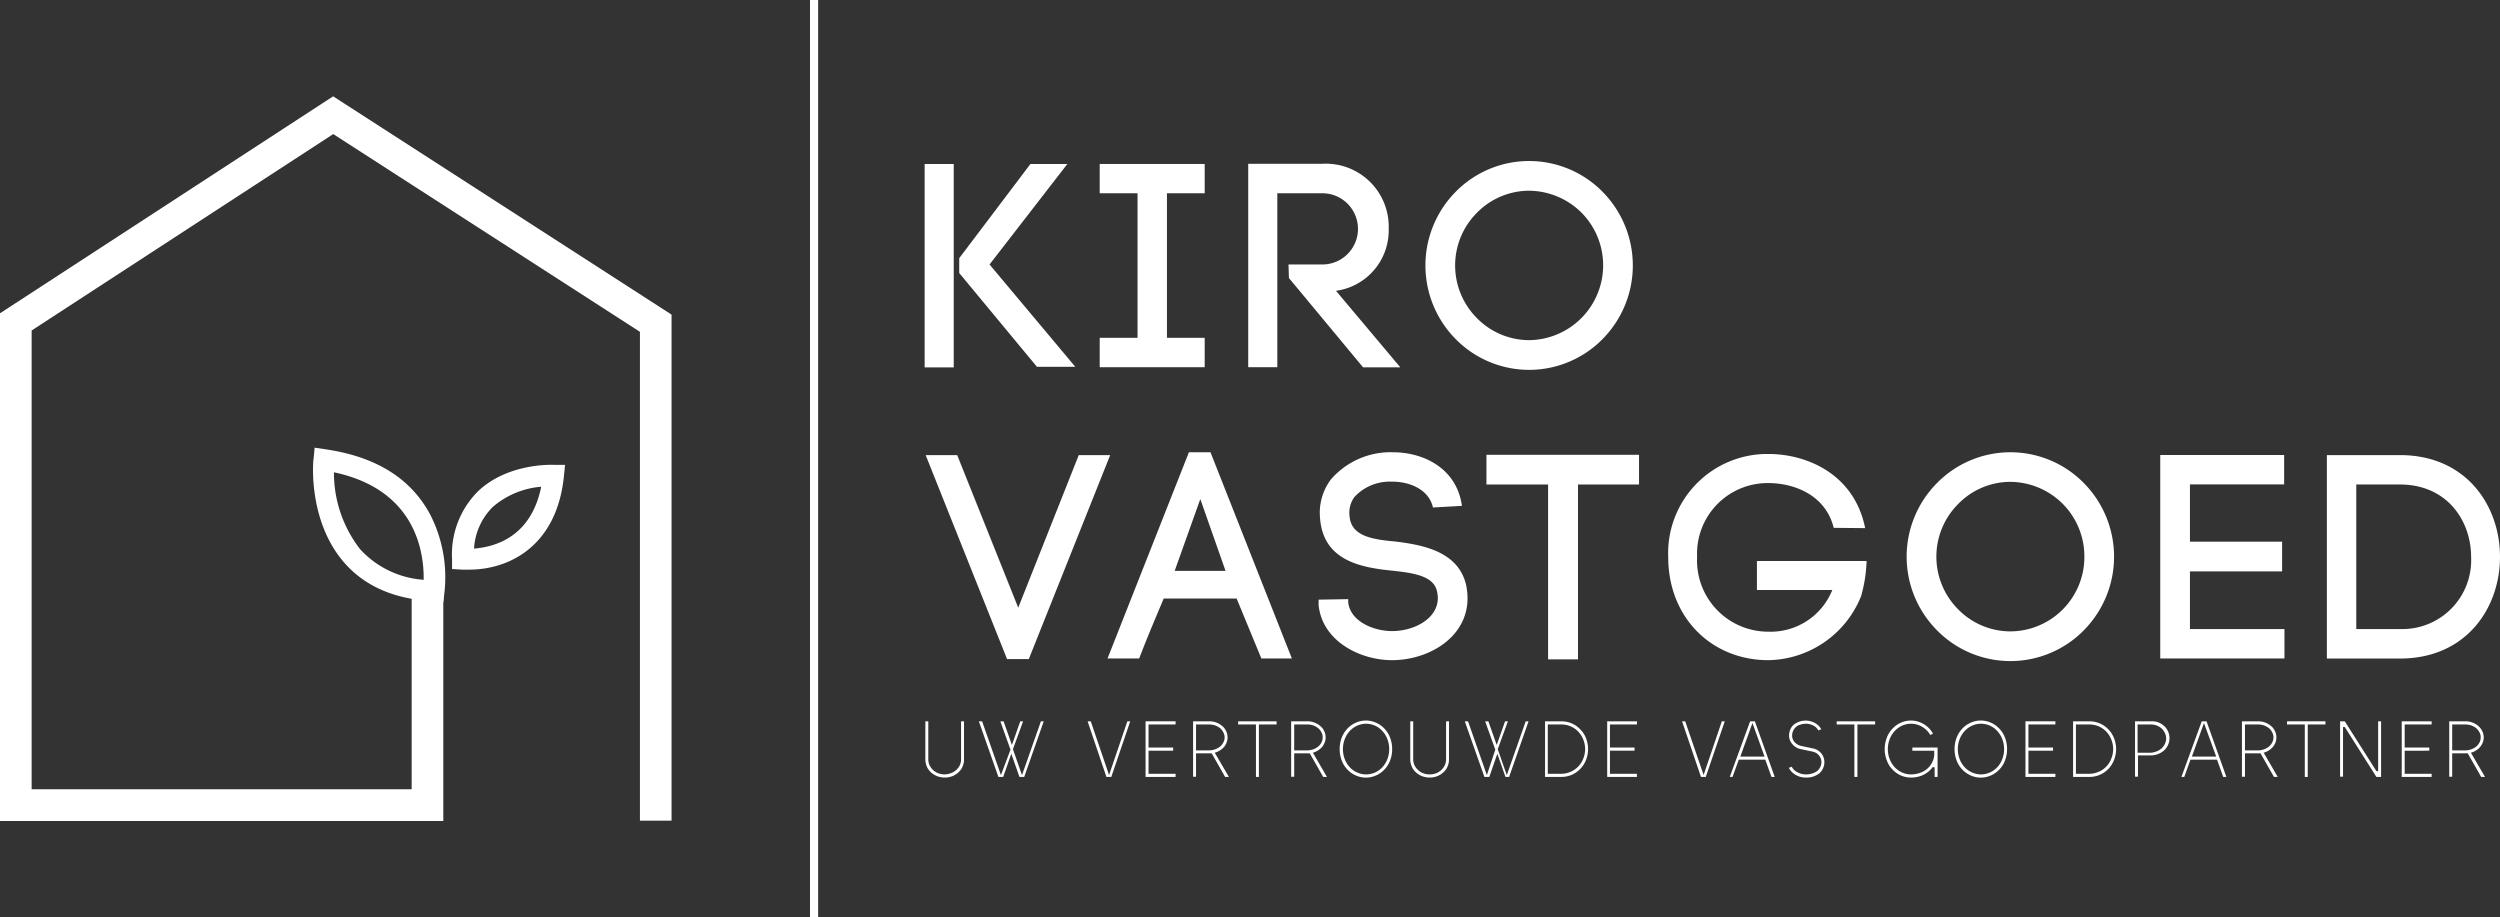 <svg xmlns="http://www.w3.org/2000/svg" viewBox="0 0 245.77 90.17"><rect x="0" y="0" width="245.77" height="90.17" fill="#333333" stroke="none"/><defs><style>.cls-1{fill:#fff;}</style></defs><g id="Layer_2" data-name="Layer 2"><g id="Layer_1-2" data-name="Layer 1"><rect class="cls-1" x="79.63" width="0.8" height="90.17"/><path class="cls-1" d="M94.63,75.35a1.47,1.47,0,0,1-.4.57,1.91,1.91,0,0,1-.62.39,2,2,0,0,1-.73.13,2.26,2.26,0,0,1-.74-.13,2.07,2.07,0,0,1-.63-.39,1.72,1.72,0,0,1-.4-.57,1.81,1.81,0,0,1-.14-.69V70.91h.29v3.75a1.38,1.38,0,0,0,.12.56,1.48,1.48,0,0,0,.35.48,1.43,1.43,0,0,0,.52.32,1.9,1.9,0,0,0,.63.11A1.8,1.8,0,0,0,93.5,76,1.48,1.48,0,0,0,94,75.7a1.51,1.51,0,0,0,.36-.48,1.38,1.38,0,0,0,.12-.56V70.91h.29v3.75A1.65,1.65,0,0,1,94.63,75.35Z"/><path class="cls-1" d="M99.34,73.7l-1-2.79h.32l.82,2.33.82-2.33h.28l-1,2.74.89,2.55,1.86-5.29h.28l-1.92,5.47h-.47l-.8-2.28-.8,2.28h-.47l-1.92-5.47h.32l1.85,5.29Z"/><path class="cls-1" d="M110.83,70.91h.28l-1.86,5.47h-.48l-1.85-5.47h.31l1.8,5.28Z"/><path class="cls-1" d="M115.57,71.22h-2.66v2.27h2.42v.31h-2.42v2.27h2.66v.31h-2.95V70.91h2.95Z"/><path class="cls-1" d="M120.15,71.37a1.39,1.39,0,0,1,.39.51,1.47,1.47,0,0,1,.14.61,1.43,1.43,0,0,1-.14.61,1.39,1.39,0,0,1-.39.51,1.91,1.91,0,0,1-.73.39l1.39,2.38h-.37l-1.32-2.32-.27,0h-1.27v2.3h-.29V70.91h1.56A1.92,1.92,0,0,1,120.15,71.37Zm-.71,2.3a1.83,1.83,0,0,0,.5-.27,1.42,1.42,0,0,0,.33-.42,1.07,1.07,0,0,0,.12-.49,1,1,0,0,0-.12-.48,1.34,1.34,0,0,0-.33-.43,1.83,1.83,0,0,0-.5-.27,2,2,0,0,0-.59-.09h-1.27v2.55h1.27A2,2,0,0,0,119.44,73.67Z"/><path class="cls-1" d="M125.5,71.22h-1.74v5.16h-.29V71.22h-1.75v-.31h3.78Z"/><path class="cls-1" d="M129.79,71.37a1.39,1.39,0,0,1,.39.51,1.33,1.33,0,0,1,.14.61,1.3,1.3,0,0,1-.14.61,1.39,1.39,0,0,1-.39.51,1.87,1.87,0,0,1-.72.39l1.38,2.38h-.37l-1.32-2.32-.27,0h-1.26v2.3h-.3V70.91h1.56A1.92,1.92,0,0,1,129.79,71.37Zm-.7,2.3a1.77,1.77,0,0,0,.49-.27,1.46,1.46,0,0,0,.34-.42,1.21,1.21,0,0,0,.11-.49,1.16,1.16,0,0,0-.11-.48,1.38,1.38,0,0,0-.34-.43,1.77,1.77,0,0,0-.49-.27,2,2,0,0,0-.6-.09h-1.26v2.55h1.26A2,2,0,0,0,129.09,73.67Z"/><path class="cls-1" d="M135.28,71.05a2.49,2.49,0,0,1,.84.6,2.66,2.66,0,0,1,.55.9,3.09,3.09,0,0,1,.19,1.09,3,3,0,0,1-.19,1.09,2.57,2.57,0,0,1-.55.9,2.49,2.49,0,0,1-.84.6,2.42,2.42,0,0,1-2,0,2.49,2.49,0,0,1-.84-.6,2.57,2.57,0,0,1-.55-.9,3,3,0,0,1-.19-1.09,3.09,3.09,0,0,1,.19-1.09,2.66,2.66,0,0,1,.55-.9,2.49,2.49,0,0,1,.84-.6,2.42,2.42,0,0,1,2,0Zm-1.86.29a2.21,2.21,0,0,0-.74.54,2.41,2.41,0,0,0-.49.81,2.77,2.77,0,0,0,0,1.91,2.41,2.41,0,0,0,.49.81,2.18,2.18,0,0,0,.74.53,2.05,2.05,0,0,0,.88.19,2.12,2.12,0,0,0,.88-.19,2.14,2.14,0,0,0,.73-.53,2.41,2.41,0,0,0,.49-.81,2.77,2.77,0,0,0,0-1.91,2.41,2.41,0,0,0-.49-.81,2.17,2.17,0,0,0-.73-.54,2.28,2.28,0,0,0-.88-.19A2.21,2.21,0,0,0,133.42,71.34Z"/><path class="cls-1" d="M142.31,75.35a1.61,1.61,0,0,1-.41.57,1.91,1.91,0,0,1-.62.39,2,2,0,0,1-.73.13,2.3,2.3,0,0,1-.74-.13,1.91,1.91,0,0,1-.62-.39,1.47,1.47,0,0,1-.4-.57,1.65,1.65,0,0,1-.15-.69V70.91h.29v3.75a1.38,1.38,0,0,0,.12.56,1.51,1.51,0,0,0,.36.48,1.48,1.48,0,0,0,.51.32,1.86,1.86,0,0,0,1.26,0,1.58,1.58,0,0,0,.86-.8,1.38,1.38,0,0,0,.12-.56V70.91h.29v3.75A1.81,1.81,0,0,1,142.31,75.35Z"/><path class="cls-1" d="M147,73.7l-1-2.79h.32l.82,2.33.82-2.33h.28l-1,2.74.89,2.55,1.86-5.29h.28l-1.91,5.47H148l-.8-2.28-.79,2.28h-.48L144,70.91h.32l1.85,5.29Z"/><path class="cls-1" d="M154.5,71.11a2.46,2.46,0,0,1,.85.59,2.39,2.39,0,0,1,.57.88,2.91,2.91,0,0,1,0,2.12,2.52,2.52,0,0,1-.57.89,2.6,2.6,0,0,1-.85.59,2.76,2.76,0,0,1-1,.2h-1.61V70.91h1.61A2.58,2.58,0,0,1,154.5,71.11Zm-.11,4.77a2.3,2.3,0,0,0,1.26-1.31,2.49,2.49,0,0,0,0-1.86,2.35,2.35,0,0,0-.5-.79,2.3,2.3,0,0,0-1.67-.7h-1.32v4.85h1.32A2.39,2.39,0,0,0,154.39,75.88Z"/><path class="cls-1" d="M160.92,71.22h-2.65v2.27h2.42v.31h-2.42v2.27h2.65v.31H158V70.91h2.94Z"/><path class="cls-1" d="M169.27,70.91h.29l-1.87,5.47h-.47l-1.86-5.47h.31l1.81,5.28Z"/><path class="cls-1" d="M174.47,76.38h-.32l-.61-1.7h-2.6l-.62,1.7h-.27l2-5.47h.47Zm-1-2-1.19-3.3-1.19,3.3Z"/><path class="cls-1" d="M176.69,75.91a1.66,1.66,0,0,0,.85.22,2,2,0,0,0,.61-.09,1.72,1.72,0,0,0,.49-.24,1.35,1.35,0,0,0,.31-.4,1.13,1.13,0,0,0,.11-.48,1,1,0,0,0-.23-.64,1.06,1.06,0,0,0-.6-.38h0L177,73.64h0a1.42,1.42,0,0,1-.8-.49,1.23,1.23,0,0,1-.32-.83,1.53,1.53,0,0,1,.12-.6,1.25,1.25,0,0,1,.33-.47,1.89,1.89,0,0,1,1.84-.29,1.64,1.64,0,0,1,.54.32,1.19,1.19,0,0,1,.33.42l-.28.1a1.59,1.59,0,0,0-.26-.32,1.43,1.43,0,0,0-.44-.24,1.51,1.51,0,0,0-.53-.09,1.67,1.67,0,0,0-.55.09,1.06,1.06,0,0,0-.42.23,1.14,1.14,0,0,0-.28.38,1.1,1.1,0,0,0-.1.47.94.94,0,0,0,.24.63,1.25,1.25,0,0,0,.65.38l1.22.26h0a1.41,1.41,0,0,1,.77.49,1.34,1.34,0,0,1,.29.84,1.42,1.42,0,0,1-.13.61,1.39,1.39,0,0,1-.36.49,2,2,0,0,1-1.32.42,1.92,1.92,0,0,1-1.28-.45,1.54,1.54,0,0,1-.4-.51l.28-.11A1.2,1.2,0,0,0,176.69,75.91Z"/><path class="cls-1" d="M184.34,71.22H182.6v5.16h-.3V71.22h-1.74v-.31h3.78Z"/><path class="cls-1" d="M190,75.41a2.38,2.38,0,0,1-.32.36,2.55,2.55,0,0,1-.82.5,2.83,2.83,0,0,1-1,.17,2.45,2.45,0,0,1-1-.21,2.55,2.55,0,0,1-.83-.6,2.43,2.43,0,0,1-.55-.9,3.06,3.06,0,0,1-.2-1.09,3.1,3.1,0,0,1,.2-1.09,2.51,2.51,0,0,1,.55-.9,2.55,2.55,0,0,1,.83-.6,2.44,2.44,0,0,1,2,0,2.55,2.55,0,0,1,.83.6,2.89,2.89,0,0,1,.34.46l-.26.15a2.47,2.47,0,0,0-.28-.38,2.31,2.31,0,0,0-.74-.54,2.13,2.13,0,0,0-1.76,0,2.31,2.31,0,0,0-.74.54,2.58,2.58,0,0,0-.49.81,2.77,2.77,0,0,0,0,1.91,2.58,2.58,0,0,0,.49.81,2.29,2.29,0,0,0,.74.53,2.08,2.08,0,0,0,.88.19,2.58,2.58,0,0,0,.88-.15,2.18,2.18,0,0,0,.73-.42,2,2,0,0,0,.49-.66,1.71,1.71,0,0,0,.18-.77V73.8H188v-.31h2.48v2.89h-.29v-.94Z"/><path class="cls-1" d="M195.73,71.05a2.49,2.49,0,0,1,.84.6,2.66,2.66,0,0,1,.55.9,3.09,3.09,0,0,1,.19,1.09,3,3,0,0,1-.19,1.09,2.57,2.57,0,0,1-.55.9,2.49,2.49,0,0,1-.84.6,2.42,2.42,0,0,1-2,0,2.49,2.49,0,0,1-.84-.6,2.57,2.57,0,0,1-.55-.9,3,3,0,0,1-.19-1.09,3.09,3.09,0,0,1,.19-1.09,2.66,2.66,0,0,1,.55-.9,2.49,2.49,0,0,1,.84-.6,2.42,2.42,0,0,1,2,0Zm-1.86.29a2.21,2.21,0,0,0-.74.54,2.41,2.41,0,0,0-.49.81,2.77,2.77,0,0,0,0,1.91,2.41,2.41,0,0,0,.49.81,2.18,2.18,0,0,0,.74.53,2.11,2.11,0,0,0,1.75,0,2.18,2.18,0,0,0,.74-.53,2.41,2.41,0,0,0,.49-.81,2.77,2.77,0,0,0,0-1.91,2.41,2.41,0,0,0-.49-.81,2.14,2.14,0,0,0-2.49-.54Z"/><path class="cls-1" d="M202.06,71.22h-2.65v2.27h2.42v.31h-2.42v2.27h2.65v.31h-2.94V70.91h2.94Z"/><path class="cls-1" d="M206.41,71.11a2.61,2.61,0,0,1,1.42,1.47,2.91,2.91,0,0,1,0,2.12,2.59,2.59,0,0,1-1.42,1.48,2.69,2.69,0,0,1-1,.2h-1.61V70.91h1.61A2.51,2.51,0,0,1,206.41,71.11Zm-.11,4.77a2.14,2.14,0,0,0,.76-.52,2.26,2.26,0,0,0,.5-.79,2.49,2.49,0,0,0,0-1.86,2.35,2.35,0,0,0-.5-.79,2.28,2.28,0,0,0-.76-.52,2.38,2.38,0,0,0-.91-.18h-1.31v4.85h1.31A2.39,2.39,0,0,0,206.3,75.88Z"/><path class="cls-1" d="M212.15,71a1.88,1.88,0,0,1,.6.37,1.5,1.5,0,0,1,.39.54,1.7,1.7,0,0,1,.14.66,1.65,1.65,0,0,1-.14.65,1.63,1.63,0,0,1-.39.55,1.85,1.85,0,0,1-.6.36,1.82,1.82,0,0,1-.7.13h-1.27v2.09h-.29V70.91h1.56A2,2,0,0,1,212.15,71ZM212,73.87a1.48,1.48,0,0,0,.5-.3,1.31,1.31,0,0,0,.33-.45,1.21,1.21,0,0,0,0-1.05,1.45,1.45,0,0,0-.33-.46,1.59,1.59,0,0,0-.49-.29,1.72,1.72,0,0,0-.6-.1h-1.27V74h1.27A1.71,1.71,0,0,0,212,73.87Z"/><path class="cls-1" d="M218.87,76.38h-.31l-.61-1.7h-2.61l-.61,1.7h-.28l2-5.47h.47Zm-1-2-1.2-3.3-1.19,3.3Z"/><path class="cls-1" d="M223.26,71.37a1.39,1.39,0,0,1,.39.51,1.47,1.47,0,0,1,.14.61,1.43,1.43,0,0,1-.14.61,1.39,1.39,0,0,1-.39.51,1.87,1.87,0,0,1-.72.39l1.38,2.38h-.37l-1.32-2.32-.27,0H220.7v2.3h-.3V70.91H222A1.92,1.92,0,0,1,223.26,71.37Zm-.71,2.3a1.83,1.83,0,0,0,.5-.27,1.27,1.27,0,0,0,.33-.42,1.07,1.07,0,0,0,.12-.49,1,1,0,0,0-.12-.48,1.21,1.21,0,0,0-.33-.43,1.83,1.83,0,0,0-.5-.27,1.92,1.92,0,0,0-.59-.09H220.7v2.55H222A1.92,1.92,0,0,0,222.55,73.67Z"/><path class="cls-1" d="M228.61,71.22h-1.74v5.16h-.29V71.22h-1.75v-.31h3.78Z"/><path class="cls-1" d="M233.62,75.81l.17,0V70.91h.29v5.47h-.46l-3.11-4.91-.17,0v4.88h-.29V70.91h.46Z"/><path class="cls-1" d="M239.05,71.22H236.4v2.27h2.42v.31H236.4v2.27h2.65v.31h-2.94V70.91h2.94Z"/><path class="cls-1" d="M243.64,71.37a1.65,1.65,0,0,1,.39.51,1.47,1.47,0,0,1,.14.61,1.43,1.43,0,0,1-.14.61,1.65,1.65,0,0,1-.39.51,1.91,1.91,0,0,1-.73.39l1.39,2.38h-.38l-1.32-2.32-.26,0h-1.27v2.3h-.29V70.91h1.56A1.93,1.93,0,0,1,243.64,71.37Zm-.71,2.3a2,2,0,0,0,.5-.27,1.61,1.61,0,0,0,.33-.42,1.06,1.06,0,0,0,.11-.49,1,1,0,0,0-.11-.48,1.5,1.5,0,0,0-.33-.43,2,2,0,0,0-.5-.27,2,2,0,0,0-.59-.09h-1.27v2.55h1.27A2,2,0,0,0,242.93,73.67Z"/><path class="cls-1" d="M93.76,16.12v20H90.9v-20Zm.54,9.26,7-9.26h3.63L97.28,26l8.43,10.06h-3.77L94.3,26.84Z"/><path class="cls-1" d="M118.43,19h-3.71V33.21h3.71V36.1H108.11V33.21h3.72V19h-3.72V16.12h10.32Z"/><path class="cls-1" d="M126.67,26H130A3.48,3.48,0,1,0,130,19h-4.43V36.1h-2.86v-20H130a6.19,6.19,0,0,1,6.52,6.37,6,6,0,0,1-5.18,6.12l6.32,7.52H134l-7.29-8.78Z"/><path class="cls-1" d="M143.1,18.86a10.13,10.13,0,0,1,14.45,0,10.3,10.3,0,0,1,0,14.47,10.13,10.13,0,0,1-14.45,0,10.3,10.3,0,0,1,0-14.47Zm12.39,2.06a7.4,7.4,0,0,0-5.18-2.17,7.21,7.21,0,0,0-5.12,2.17,7.33,7.33,0,0,0,0,10.35,7.21,7.21,0,0,0,5.12,2.17,7.36,7.36,0,0,0,5.18-12.52Z"/><path class="cls-1" d="M106.05,44.74h3.09l-8,20.05H99L91,44.74H94.1l6,15Z"/><path class="cls-1" d="M121.57,58.84H114.4c-.78,1.83-1.78,4.23-2.41,5.89h-3.11l8-20.27H119l8,20.27H124Zm-6.09-2.72h5L118,49.06Z"/><path class="cls-1" d="M140.87,49.89c-.4-1.8-2.34-2.57-4.09-2.54a4.73,4.73,0,0,0-3.63,1.51,2.61,2.61,0,0,0-.48,1.86c.14,2.06,2.4,2.32,4.54,2.52,2.75.34,6.15,1,6.92,4.26a6.72,6.72,0,0,1,.14,1.31c0,3.86-3.83,6.09-7.43,6.09-3.09,0-6.83-1.83-7.21-5.4l0-.55,2.91-.05,0,.43v-.12c.2,1.86,2.46,2.83,4.32,2.83,2.14,0,4.49-1.2,4.49-3.26a3,3,0,0,0-.09-.68c-.34-1.52-2.4-1.78-4.4-2-3.12-.31-6.78-1-7.09-5.17v0a5.44,5.44,0,0,1,1.08-3.81,7.75,7.75,0,0,1,6.07-2.66c3.08,0,6.29,1.61,6.8,5.27Z"/><path class="cls-1" d="M152.19,64.82V47.63h-6.06V44.71h15v2.92h-6V64.82Z"/><path class="cls-1" d="M180.27,51.89c-.8-3.23-3.89-4.4-6.43-4.4a6.94,6.94,0,0,0-7,7.26,7,7,0,0,0,7,7.35A6.53,6.53,0,0,0,180.13,58h-7.41V55.15H183.5a14.12,14.12,0,0,1-.54,3.46v0a10,10,0,0,1-9.12,6.29c-5.61,0-9.84-4.23-9.84-10.12a9.75,9.75,0,0,1,9.84-10.15c3.83,0,8.46,2,9.52,7.29Z"/><path class="cls-1" d="M190.42,47.49a10.12,10.12,0,0,1,14.44,0,10.3,10.3,0,0,1,0,14.47,10.12,10.12,0,0,1-14.44,0,10.27,10.27,0,0,1,0-14.47Zm12.38,2.06a7.35,7.35,0,0,0-5.18-2.18,7.18,7.18,0,0,0-5.12,2.18,7.33,7.33,0,0,0,0,10.35,7.21,7.21,0,0,0,5.12,2.17,7.31,7.31,0,0,0,7.29-7.35A7.31,7.31,0,0,0,202.8,49.55Z"/><path class="cls-1" d="M215.29,61.84h9.29v2.89H212.37v-20h12.18v2.89h-9.26v5.63h9.06v2.92h-9.06Z"/><path class="cls-1" d="M235.93,44.74c6.55,0,9.84,5,9.84,10s-3.29,10-9.84,10h-7.18v-20Zm0,17.1a6.77,6.77,0,0,0,7-7.09c0-3.54-2.35-7.12-7-7.12h-4.29V61.84Z"/><polygon class="cls-1" points="43.58 80.71 0 80.71 0 30.8 32.75 9.47 66.02 30.93 66.02 80.68 62.91 80.68 62.91 32.62 32.76 13.18 3.11 32.49 3.11 77.59 40.47 77.59 40.47 58.29 43.58 58.29 43.58 80.71"/><path class="cls-1" d="M42.56,59.09c-3.74-.17-6.68-1.44-8.73-3.79-3.57-4.11-3.06-10-3-10.21l.1-1.08,1.08.16c5,.73,8.42,2.9,10.3,6.45a13.52,13.52,0,0,1,1.39,7.55l-.11,1-1,0ZM32.83,46.43A12.22,12.22,0,0,0,35.41,54a9.34,9.34,0,0,0,6.24,3C41.69,54.25,40.86,48.13,32.83,46.43Z"/><path class="cls-1" d="M46.11,56c-.23,0-.45,0-.67,0l-1-.06v-1A8.75,8.75,0,0,1,47,48.29c2.93-2.78,7.27-2.6,7.46-2.59l1.09,0-.11,1.09C54.76,53.62,50.13,56,46.11,56Zm7.1-8.15a8.29,8.29,0,0,0-4.78,2,6.29,6.29,0,0,0-1.83,4.08C48.65,53.77,52.22,52.81,53.21,47.82Z"/></g></g></svg>